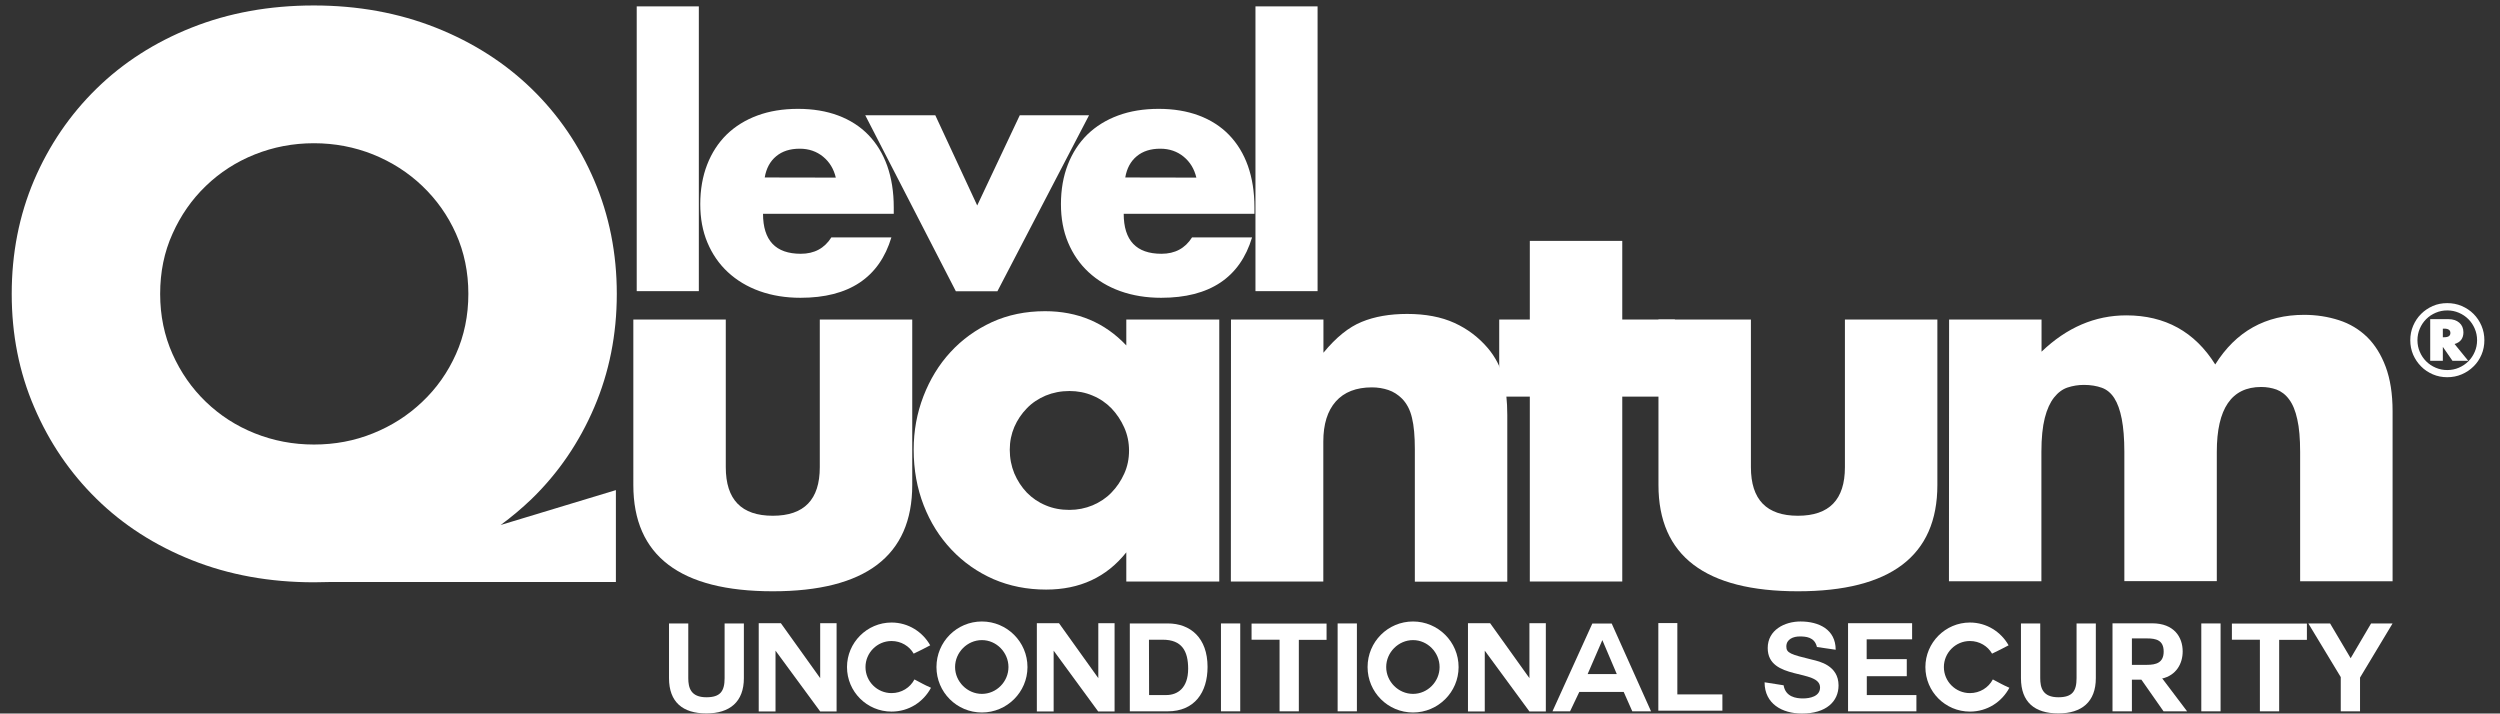<?xml version="1.0" encoding="utf-8"?>
<!-- Generator: Adobe Illustrator 26.2.1, SVG Export Plug-In . SVG Version: 6.00 Build 0)  -->
<svg version="1.1" id="Livello_1" xmlns="http://www.w3.org/2000/svg" xmlns:xlink="http://www.w3.org/1999/xlink" x="0px" y="0px"
	 viewBox="0 0 1920 548" style="enable-background:new 0 0 1920 548;" xml:space="preserve">
<rect x="0" y="0" width="1920" height="548" fill="#333333" stroke="none"/>
<style type="text/css">
	.st0{fill:#FFFFFF;}
</style>
<g>
	<path class="st0" d="M557.4,245.4v113.4c0,24.9,12,37.3,36.1,37.3s36.1-12.4,36.1-37.3V245.4h71v127.1c0,27.2-9,47.6-26.9,61.2
		s-44.7,20.4-80.2,20.4c-35.6,0-62.3-6.8-80.2-20.4c-17.9-13.6-26.9-34-26.9-61.2V245.4H557.4z"/>
	<path class="st0" d="M865,245.4h71.4v201.2H865v-22.4c-15.2,19.1-35.7,28.6-61.6,28.6c-14.6,0-28.1-2.7-40.4-8
		c-12.3-5.4-23-12.9-32.2-22.6s-16.3-21-21.4-34.1c-5.1-13.1-7.7-27.3-7.7-42.8c0-14.4,2.5-28,7.5-41c5-12.9,11.9-24.3,20.8-33.9
		c8.9-9.7,19.5-17.3,31.8-23c12.3-5.6,25.9-8.4,40.8-8.4c25.1,0,45.9,8.8,62.4,26.3L865,245.4L865,245.4z M775.5,345.4
		c0,6.5,1.2,12.6,3.5,18.2c2.4,5.6,5.6,10.5,9.6,14.7c4.1,4.2,8.9,7.5,14.5,9.8c5.6,2.4,11.7,3.5,18.2,3.5c6.3,0,12.2-1.2,17.8-3.5
		c5.6-2.4,10.5-5.6,14.5-9.8c4.1-4.2,7.3-9,9.8-14.5s3.7-11.4,3.7-17.7s-1.2-12.2-3.7-17.8c-2.5-5.6-5.8-10.5-9.8-14.7
		c-4.1-4.2-8.9-7.5-14.5-9.8c-5.6-2.4-11.6-3.5-17.8-3.5c-6.5,0-12.6,1.2-18.2,3.5c-5.6,2.4-10.5,5.6-14.5,9.8
		c-4.1,4.2-7.3,9-9.6,14.3C776.7,333.3,775.5,339.1,775.5,345.4z"/>
	<path class="st0" d="M945.4,245.4h71v25.5c9.7-11.8,19.5-19.7,29.4-23.7c9.9-4.1,21.6-6.1,34.9-6.1c14.1,0,26.2,2.3,36.3,6.9
		c10.1,4.6,18.6,11.1,25.7,19.4c5.7,6.8,9.7,14.4,11.8,22.8c2.1,8.4,3.1,17.9,3.1,28.6v127.9h-71V345c0-9.9-0.7-18-2.2-24.1
		c-1.4-6.1-4-11-7.6-14.7c-3.1-3.1-6.7-5.4-10.6-6.7c-3.9-1.3-8.1-2-12.6-2c-12,0-21.3,3.6-27.7,10.8c-6.4,7.2-9.6,17.5-9.6,30.8
		v107.5h-71L945.4,245.4L945.4,245.4z"/>
	<path class="st0" d="M1245.9,304.6v142h-71v-142h-23.5v-59.2h23.5V185h71v60.4h40.4v59.2H1245.9z"/>
	<path class="st0" d="M1344.7,245.4v113.4c0,24.9,12,37.3,36.1,37.3s36.1-12.4,36.1-37.3V245.4h71v127.1c0,27.2-9,47.6-26.9,61.2
		s-44.7,20.4-80.2,20.4c-35.6,0-62.3-6.8-80.2-20.4c-17.9-13.6-26.9-34-26.9-61.2V245.4H1344.7z"/>
	<path class="st0" d="M1496.9,245.4h71v24.7c19.4-18.6,41.1-27.9,65.1-27.9c29.8,0,52.6,12.6,68.3,37.7
		c15.9-25.4,38.7-38.1,68.3-38.1c9.4,0,18.3,1.4,26.7,4.1c8.4,2.7,15.6,7.1,21.6,12.9c6,5.9,10.8,13.5,14.3,22.9s5.3,20.8,5.3,34.1
		v130.6h-71v-99.3c0-10.2-0.7-18.6-2.2-25.1c-1.4-6.5-3.5-11.6-6.3-15.3c-2.7-3.7-6-6.1-9.6-7.5c-3.7-1.3-7.6-2-11.8-2
		c-22.8,0-34.1,16.6-34.1,49.8v99.3h-71V347c0-10.2-0.7-18.6-2-25.3c-1.3-6.7-3.2-12-5.7-15.9s-5.7-6.6-9.6-8s-8.5-2.2-13.7-2.2
		c-4.5,0-8.6,0.7-12.6,2c-3.9,1.3-7.4,3.9-10.4,7.7c-3,3.8-5.4,9-7.1,15.7s-2.6,15.4-2.6,26.1v99.3h-71L1496.9,245.4L1496.9,245.4z"
		/>
</g>
<g>
	<path class="st0" d="M536.7,4.9v218.7H489V4.9H536.7z"/>
	<path class="st0" d="M586,164.1c0,20.6,9.7,30.8,29,30.8c10.4,0,18.2-4.2,23.5-12.6h46.1c-9.3,30.9-32.6,46.4-69.8,46.4
		c-11.4,0-21.9-1.7-31.4-5.1c-9.5-3.4-17.6-8.3-24.4-14.6c-6.8-6.3-12-13.9-15.7-22.7s-5.5-18.6-5.5-29.5c0-11.2,1.8-21.4,5.3-30.4
		s8.5-16.7,15-23.1c6.5-6.3,14.4-11.2,23.6-14.6c9.2-3.4,19.6-5.1,31.2-5.1c11.4,0,21.7,1.7,30.8,5.1s16.9,8.4,23.2,14.9
		s11.2,14.5,14.5,23.8c3.3,9.4,5,20,5,31.8v5H586V164.1z M641.9,136.4c-1.6-6.7-4.8-12-9.8-16.1c-4.9-4-10.9-6.1-17.9-6.1
		c-7.4,0-13.4,1.9-18.1,5.8c-4.7,3.9-7.6,9.3-8.8,16.3L641.9,136.4L641.9,136.4z"/>
	<path class="st0" d="M718.3,88.5l32.2,69.3l32.7-69.3h53.2L766,223.7h-31.9L664.5,88.5H718.3z"/>
	<path class="st0" d="M863,164.1c0,20.6,9.7,30.8,29,30.8c10.4,0,18.2-4.2,23.5-12.6h46.1c-9.3,30.9-32.6,46.4-69.8,46.4
		c-11.4,0-21.9-1.7-31.4-5.1c-9.5-3.4-17.6-8.3-24.4-14.6c-6.8-6.3-12-13.9-15.7-22.7s-5.5-18.6-5.5-29.5c0-11.2,1.8-21.4,5.3-30.4
		s8.5-16.7,15-23.1c6.5-6.3,14.4-11.2,23.6-14.6c9.2-3.4,19.6-5.1,31.2-5.1c11.4,0,21.7,1.7,30.8,5.1s16.9,8.4,23.2,14.9
		s11.2,14.5,14.5,23.8c3.3,9.4,5,20,5,31.8v5H863V164.1z M918.8,136.4c-1.6-6.7-4.8-12-9.8-16.1c-4.9-4-10.9-6.1-17.9-6.1
		c-7.4,0-13.4,1.9-18.1,5.8c-4.7,3.9-7.6,9.3-8.8,16.3L918.8,136.4L918.8,136.4z"/>
	<path class="st0" d="M1011.9,4.9v218.7h-47.7V4.9H1011.9z"/>
</g>
<g>
	<path class="st0" d="M1851.1,261.3c0-3.9,0.7-7.6,2.2-11.1s3.5-6.5,6.1-9.1s5.6-4.6,9-6.1s7.1-2.2,11.1-2.2c3.9,0,7.6,0.7,11.1,2.2
		s6.5,3.5,9.1,6.1s4.6,5.6,6.1,9.1s2.2,7.2,2.2,11.1s-0.7,7.6-2.2,11.1s-3.5,6.5-6.1,9c-2.6,2.6-5.6,4.6-9.1,6.1s-7.2,2.2-11.1,2.2
		s-7.6-0.7-11.1-2.2c-3.4-1.5-6.5-3.5-9-6.1c-2.6-2.6-4.6-5.6-6.1-9C1851.8,268.9,1851.1,265.2,1851.1,261.3z M1856.6,261.3
		c0,3.2,0.6,6.1,1.8,8.9c1.2,2.8,2.8,5.2,4.9,7.3c2.1,2.1,4.5,3.7,7.3,4.9c2.8,1.2,5.7,1.8,8.9,1.8c3.2,0,6.1-0.6,8.9-1.8
		c2.8-1.2,5.2-2.8,7.3-4.9c2.1-2.1,3.7-4.5,4.9-7.3c1.2-2.8,1.8-5.7,1.8-8.9s-0.6-6.1-1.8-8.9c-1.2-2.8-2.8-5.2-4.9-7.3
		s-4.5-3.7-7.3-4.9s-5.7-1.8-8.9-1.8c-3.2,0-6.1,0.6-8.9,1.8s-5.2,2.8-7.3,4.9c-2.1,2.1-3.7,4.5-4.9,7.3S1856.6,258.1,1856.6,261.3z
		 M1895.6,277.1h-12.1l-7.4-10.7v10.7h-9.7v-32h14c3.4,0,6.2,0.9,8.3,2.7c2.1,1.8,3.2,4.3,3.2,7.4c0,4.7-2.3,7.7-6.8,9L1895.6,277.1
		z M1876.1,259h1.1c3.2,0,4.7-1.1,4.7-3.3s-1.6-3.3-4.7-3.3h-1.1V259z"/>
</g>
<g>
	<path class="st0" d="M571.3,520.8c0,18.2-10.8,27.1-28.8,27.1c-18.2,0-28.7-8.7-28.7-27.1v-42h14.8v42c0,7.4,1.9,14.7,13.9,14.7
		c10.6,0,14-4.5,14-14.7v-42h14.8V520.8z"/>
	<path class="st0" d="M595.6,499.7v46.7h-12.9v-67.8h17l30.2,42.2v-42.2h12.6v67.8h-12.6L595.6,499.7z"/>
	<path class="st0" d="M684.7,546.5c-18.9,0-34.2-15.3-34.2-34.2c0-18.7,15.3-34.2,34.2-34.2c12.9,0,23.9,7.2,29.7,17.5
		c-5.8,3-6.2,3.3-12.7,6.4c-3.3-5.8-9.7-9.7-17-9.7c-11.1,0-20,9.1-20,20c0,11.1,9,20,20,20c7.6,0,14.2-4.1,17.6-10.5
		c6.4,3.3,6.6,3.7,12.7,6.4C709.2,539.1,698,546.5,684.7,546.5z"/>
	<path class="st0" d="M754.1,547.2c-19.3,0-34.9-15.6-34.9-34.9c0-19.4,15.6-35,34.9-35c19.2,0,35,15.6,35,35
		C789.1,531.6,773.3,547.2,754.1,547.2z M733.5,512.3c0,11.2,9.4,20.6,20.6,20.6c11.2,0,20.4-9.4,20.4-20.6
		c0-11.2-9.2-20.7-20.4-20.7C742.9,491.6,733.5,501,733.5,512.3z"/>
	<path class="st0" d="M809.2,499.7v46.7h-12.9v-67.8h17l30.2,42.2v-42.2H856v67.8h-12.6L809.2,499.7z"/>
	<path class="st0" d="M867.7,478.8h29.1c17.5,0,30.6,11.1,30.6,33.4c0,19.6-10,34.1-30.6,34.1h-29.1V478.8z M882.5,533.8h13.2
		c8.6,0,16.8-5.3,16.8-20.2c0-13.6-4.8-22.3-19.5-22.3h-10.6L882.5,533.8L882.5,533.8z"/>
	<path class="st0" d="M937.7,478.8h14.8v67.5h-14.8V478.8z"/>
	<path class="st0" d="M982.7,491.3h-21.5v-12.4h57.6v12.5h-21.3v54.9h-14.8V491.3z"/>
	<path class="st0" d="M1027.3,478.8h14.8v67.5h-14.8V478.8z"/>
	<path class="st0" d="M1085.2,547.2c-19.3,0-34.9-15.6-34.9-34.9c0-19.4,15.6-35,34.9-35c19.2,0,35,15.6,35,35
		C1120.2,531.6,1104.4,547.2,1085.2,547.2z M1064.6,512.3c0,11.2,9.4,20.6,20.6,20.6s20.4-9.4,20.4-20.6c0-11.2-9.2-20.7-20.4-20.7
		S1064.6,501,1064.6,512.3z"/>
	<path class="st0" d="M1140.3,499.7v46.7h-12.9v-67.8h17l30.2,42.2v-42.2h12.6v67.8h-12.6L1140.3,499.7z"/>
	<path class="st0" d="M1192.3,546.3l30.6-67.4h14.9l30.2,67.4h-14.4l-6.6-14.9h-34.1l-7.1,14.9H1192.3z M1230.6,491.6l-11.3,26.1
		h22.4L1230.6,491.6L1230.6,491.6z"/>
	<path class="st0" d="M1273.6,545.8v-67.3h14.6v54.8h34.6v12.5H1273.6z"/>
	<path class="st0" d="M1369.8,526.3c1.5,8.9,9.5,10.1,14.9,10.1c5.2,0,13.1-1.5,13.1-8.4c0-14.4-40.2-5.1-40.2-30.3
		c0-13.9,13-20.4,25.2-20.4c14.1,0,27,6.1,27,21.7l-14.4-2.1c-1.8-7.8-8.7-8.1-13.3-8.1c-4.7,0-10.2,2-10.2,7.7
		c0,5,3.2,6.1,20.1,10.2c5,1.2,20,4.3,20,19.7c0,12.4-9.6,21.6-28.1,21.6c-15.1,0-28.7-7.4-28.7-24L1369.8,526.3z"/>
	<path class="st0" d="M1433.7,519.4v14.4h38.1v12.5h-52.5v-67.7h49.2V491h-34.9v15.2h30.8v13.1h-30.7V519.4z"/>
	<path class="st0" d="M1512.9,546.5c-18.9,0-34.2-15.3-34.2-34.2c0-18.7,15.3-34.2,34.2-34.2c12.9,0,23.9,7.2,29.7,17.5
		c-5.8,3-6.2,3.3-12.7,6.4c-3.3-5.8-9.7-9.7-17-9.7c-11.1,0-20,9.1-20,20c0,11.1,9,20,20,20c7.6,0,14.2-4.1,17.6-10.5
		c6.4,3.3,6.6,3.7,12.7,6.4C1537.4,539.1,1526.2,546.5,1512.9,546.5z"/>
	<path class="st0" d="M1609.6,520.8c0,18.2-10.8,27.1-28.8,27.1c-18.2,0-28.7-8.7-28.7-27.1v-42h14.8v42c0,7.4,1.9,14.7,13.9,14.7
		c10.6,0,14-4.5,14-14.7v-42h14.8L1609.6,520.8L1609.6,520.8z"/>
	<path class="st0" d="M1660.8,521.3l18.9,25h-18.1l-17-24.3h-7.3v24.3h-14.9v-67.6h30.4c17,0,23.5,10.7,23.5,21.6
		c0,9.2-4.8,18.4-16.1,20.9L1660.8,521.3L1660.8,521.3z M1637.3,490.3v20.3h11.5c7.1,0,12.9-1.6,12.9-10.2c0-8.8-5.9-10.1-12.9-10.1
		L1637.3,490.3L1637.3,490.3z"/>
	<path class="st0" d="M1690.6,478.8h14.8v67.5h-14.8V478.8z"/>
	<path class="st0" d="M1735.6,491.3h-21.5v-12.4h57.6v12.5h-21.3v54.9h-14.8L1735.6,491.3L1735.6,491.3z"/>
	<path class="st0" d="M1797.7,520l-24.9-41.2h16.7l15.8,26.7l15.7-26.7h16.5l-25,41.6v25.9h-14.8L1797.7,520L1797.7,520z"/>
</g>
<path class="st0" d="M408.3,383.2c20.6-20,36.6-43.5,48.1-70.4s17.3-55.9,17.3-87.1s-5.8-60.2-17.3-87.1s-27.5-50.4-48.1-70.4
	s-45.2-35.7-73.7-47C306,9.9,274.8,4.2,241,4.2c-34.1,0-65.4,5.7-93.8,17s-52.8,27-73.2,47s-36.4,43.5-47.9,70.4
	C14.7,165.5,9,194.5,9,225.7s5.7,60.2,17.3,87.1c11.5,26.9,27.5,50.4,47.9,70.4s44.8,35.7,73.2,47s59.6,17,93.8,17
	c3.8,0,7.5-0.1,11.2-0.2H473v-70.6l-88.5,26.8C392.8,397.1,400.8,390.4,408.3,383.2z M158.1,308.6c-10.8-10.4-19.3-22.6-25.6-36.7
	s-9.5-29.5-9.5-46.2s3.1-32.1,9.5-46.2c6.3-14.1,14.8-26.3,25.6-36.7s23.3-18.5,37.6-24.2s29.4-8.6,45.4-8.6
	c15.9,0,31.1,2.9,45.4,8.6c14.3,5.8,26.9,13.8,37.8,24.2s19.6,22.6,25.9,36.7c6.3,14.1,9.5,29.5,9.5,46.2s-3.2,32.1-9.5,46.2
	s-14.9,26.3-25.9,36.7c-10.9,10.4-23.6,18.5-37.8,24.2c-14.3,5.8-29.4,8.6-45.4,8.6s-31.1-2.9-45.4-8.6
	C181.4,327.1,168.9,319,158.1,308.6z"/>
</svg>
